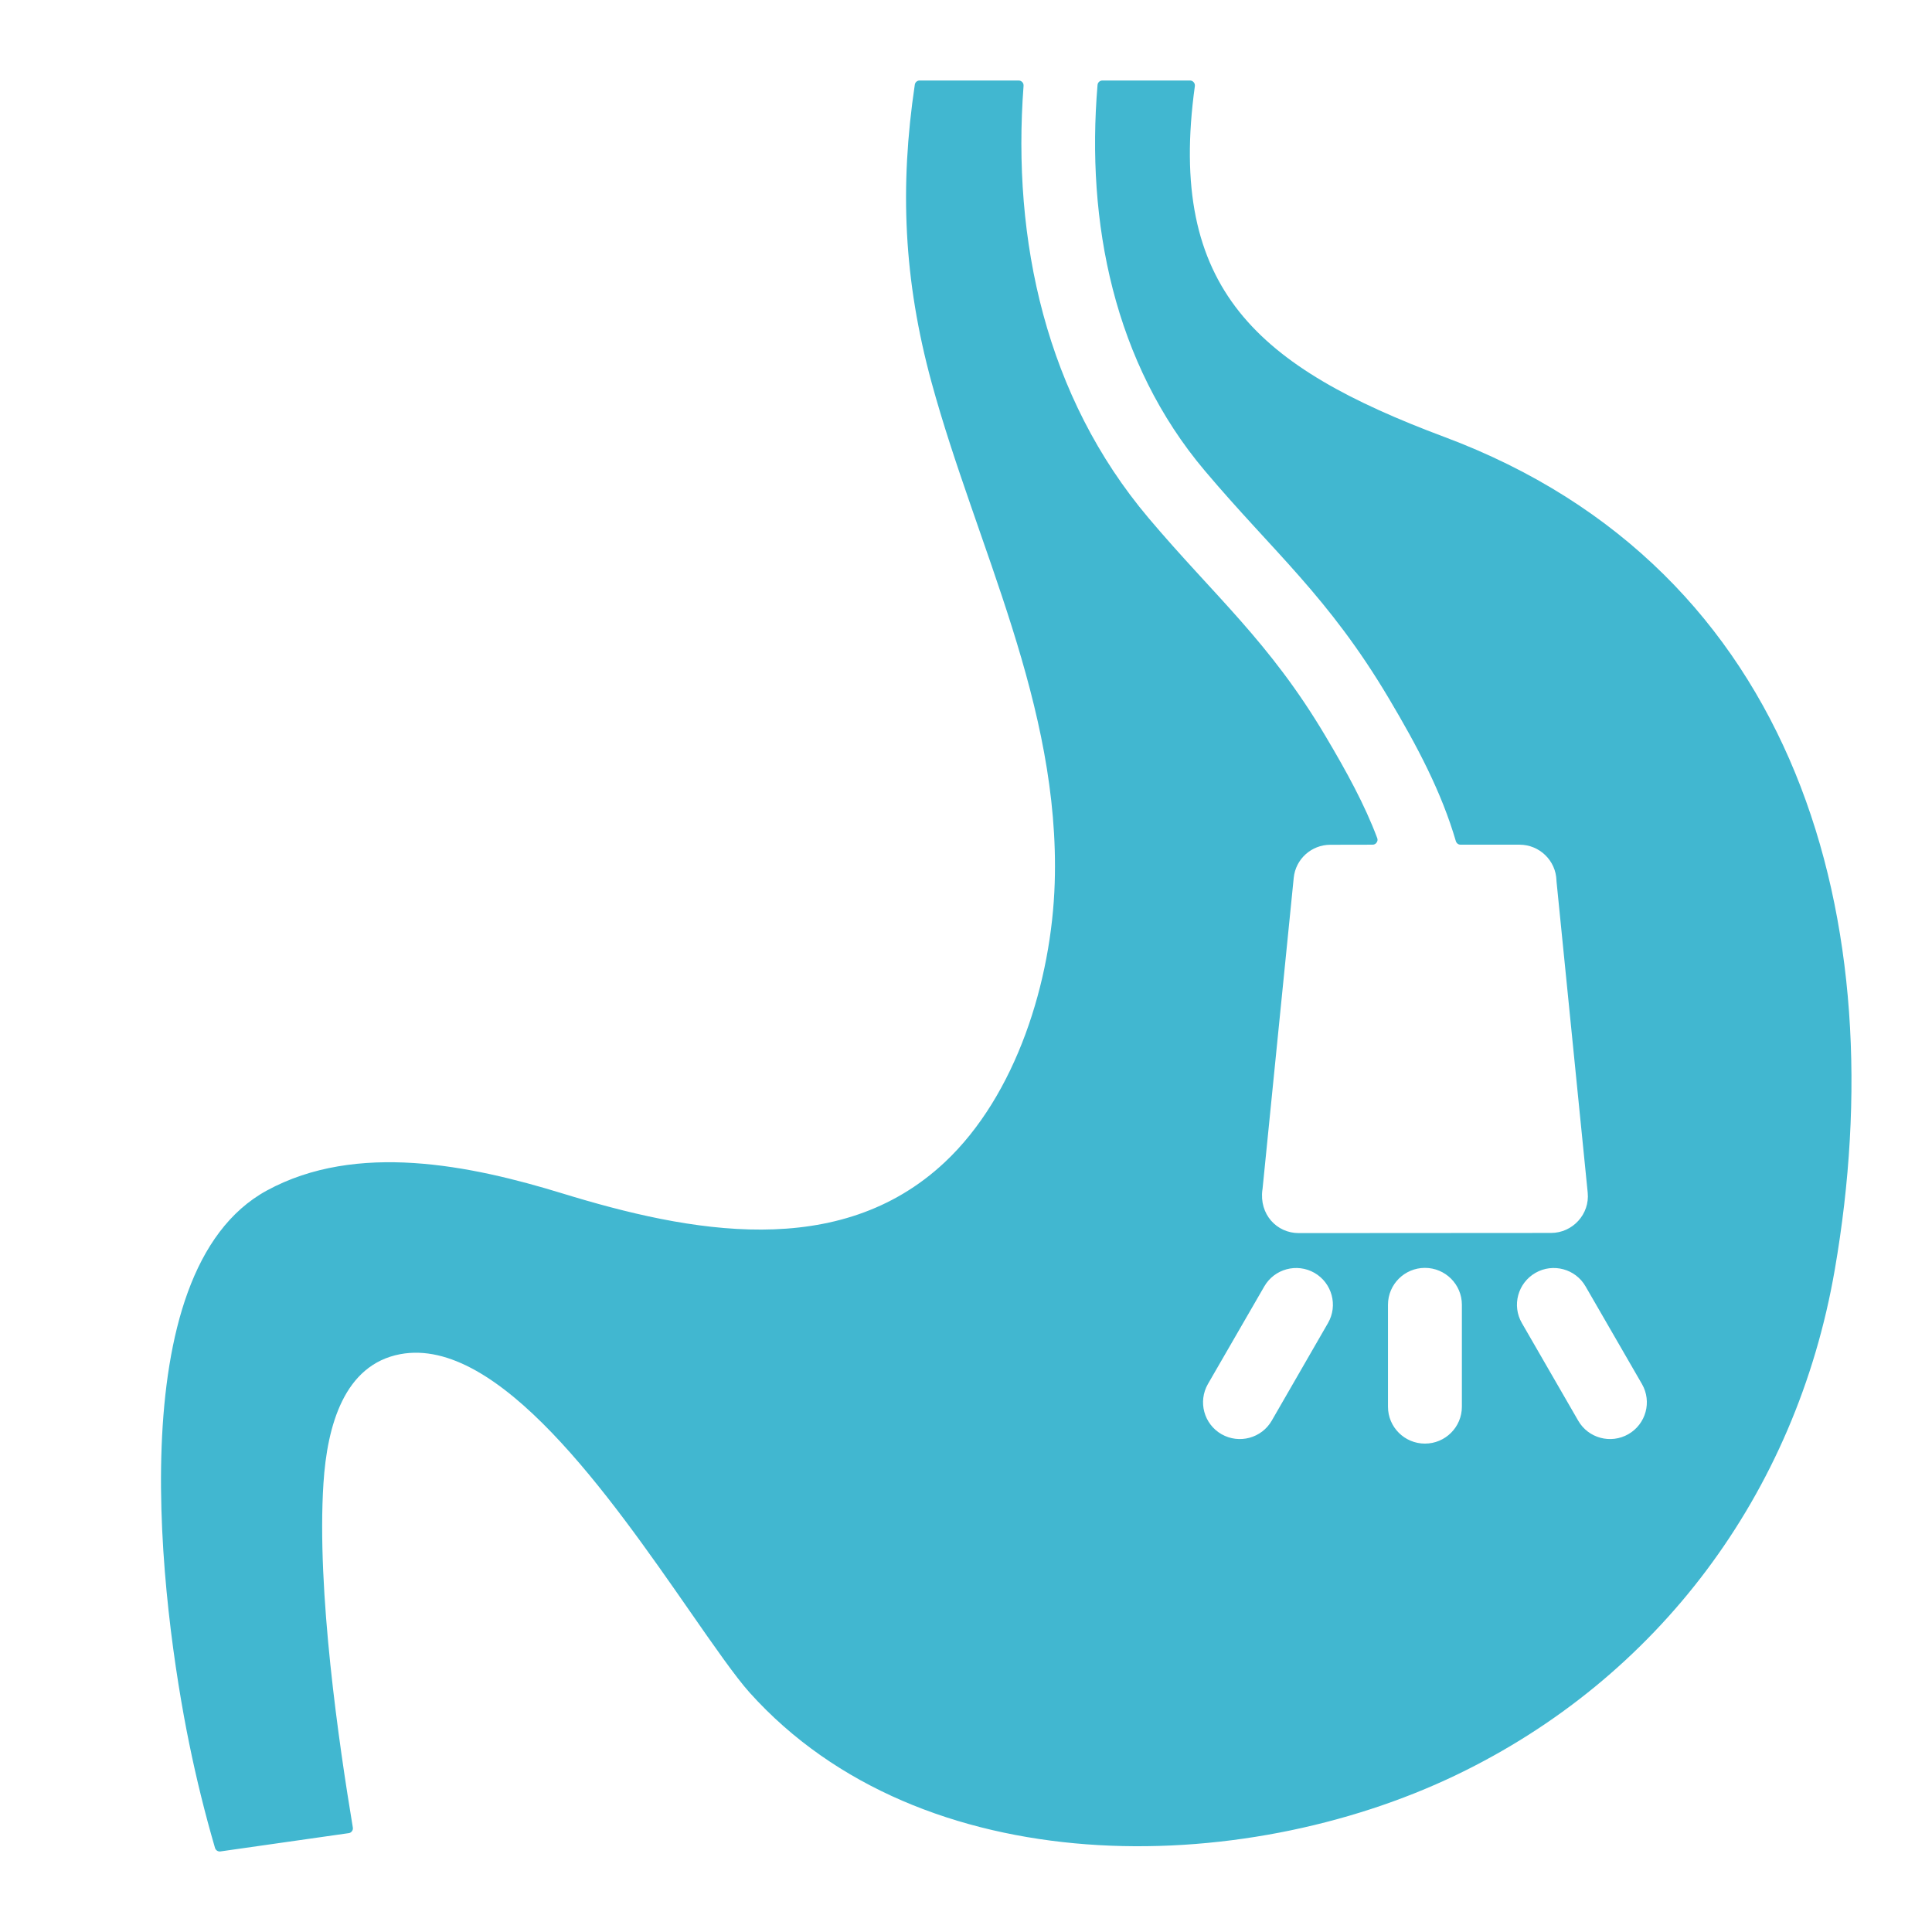 <svg width="24" height="24" viewBox="0 0 24 24" fill="none" xmlns="http://www.w3.org/2000/svg">
<path fill-rule="evenodd" clip-rule="evenodd" d="M8.564 20.007C8.873 20.452 9.138 20.832 9.312 21.026C11.447 23.401 15.412 23.336 18.091 22.049C20.588 20.85 22.309 18.566 22.792 15.774C23.539 11.459 22.35 7.076 17.943 5.428C15.628 4.562 14.494 3.597 14.843 1.069C14.845 1.051 14.84 1.035 14.828 1.021C14.816 1.007 14.8 1 14.782 1H13.695C13.663 1 13.636 1.024 13.634 1.056C13.49 2.763 13.838 4.511 14.966 5.847C15.819 6.858 16.5 7.408 17.254 8.678C17.611 9.279 17.907 9.84 18.085 10.449C18.093 10.475 18.116 10.493 18.143 10.493H18.876C19.125 10.493 19.328 10.691 19.335 10.938L19.335 10.943L19.723 14.815C19.75 15.082 19.536 15.316 19.268 15.316L16.134 15.318C15.858 15.318 15.641 15.083 15.682 14.779L15.683 14.777L16.071 10.906C16.094 10.67 16.293 10.494 16.526 10.494L17.051 10.493C17.072 10.493 17.09 10.483 17.101 10.466C17.113 10.449 17.116 10.43 17.108 10.41C16.954 10 16.732 9.592 16.465 9.143C15.767 7.967 15.084 7.402 14.267 6.434C12.994 4.926 12.57 2.986 12.715 1.066C12.716 1.048 12.711 1.032 12.699 1.02C12.687 1.007 12.671 1 12.654 1H11.424C11.394 1 11.368 1.022 11.364 1.052C11.175 2.321 11.225 3.477 11.572 4.75C12.127 6.782 13.172 8.757 13.102 10.969C13.064 12.184 12.626 13.604 11.735 14.439C10.424 15.667 8.567 15.31 6.986 14.825C5.846 14.475 4.431 14.181 3.315 14.789C1.462 15.799 2.004 19.963 2.35 21.657C2.44 22.098 2.547 22.531 2.671 22.956C2.68 22.985 2.709 23.004 2.739 22.999L4.332 22.772C4.348 22.77 4.362 22.762 4.372 22.748C4.382 22.734 4.386 22.719 4.383 22.702C4.212 21.675 3.932 19.764 4.018 18.427C4.064 17.707 4.276 16.953 4.972 16.822C6.19 16.594 7.581 18.593 8.564 20.007ZM17.242 16.208C17.242 15.955 17.448 15.75 17.701 15.75C17.954 15.75 18.16 15.955 18.16 16.208V17.475C18.16 17.728 17.954 17.933 17.701 17.933C17.448 17.933 17.242 17.728 17.242 17.475V16.208ZM15.798 17.648C15.672 17.866 15.393 17.941 15.174 17.816C14.955 17.69 14.88 17.412 15.005 17.193L15.705 15.981C15.831 15.762 16.11 15.687 16.329 15.812C16.547 15.938 16.623 16.217 16.497 16.435L15.798 17.648ZM18.905 16.435C18.779 16.217 18.855 15.938 19.074 15.812C19.292 15.687 19.572 15.762 19.697 15.981L20.397 17.193C20.523 17.412 20.447 17.69 20.228 17.816C20.009 17.941 19.73 17.866 19.605 17.648L18.905 16.435Z" fill="#41B7D0"/>
</svg>
